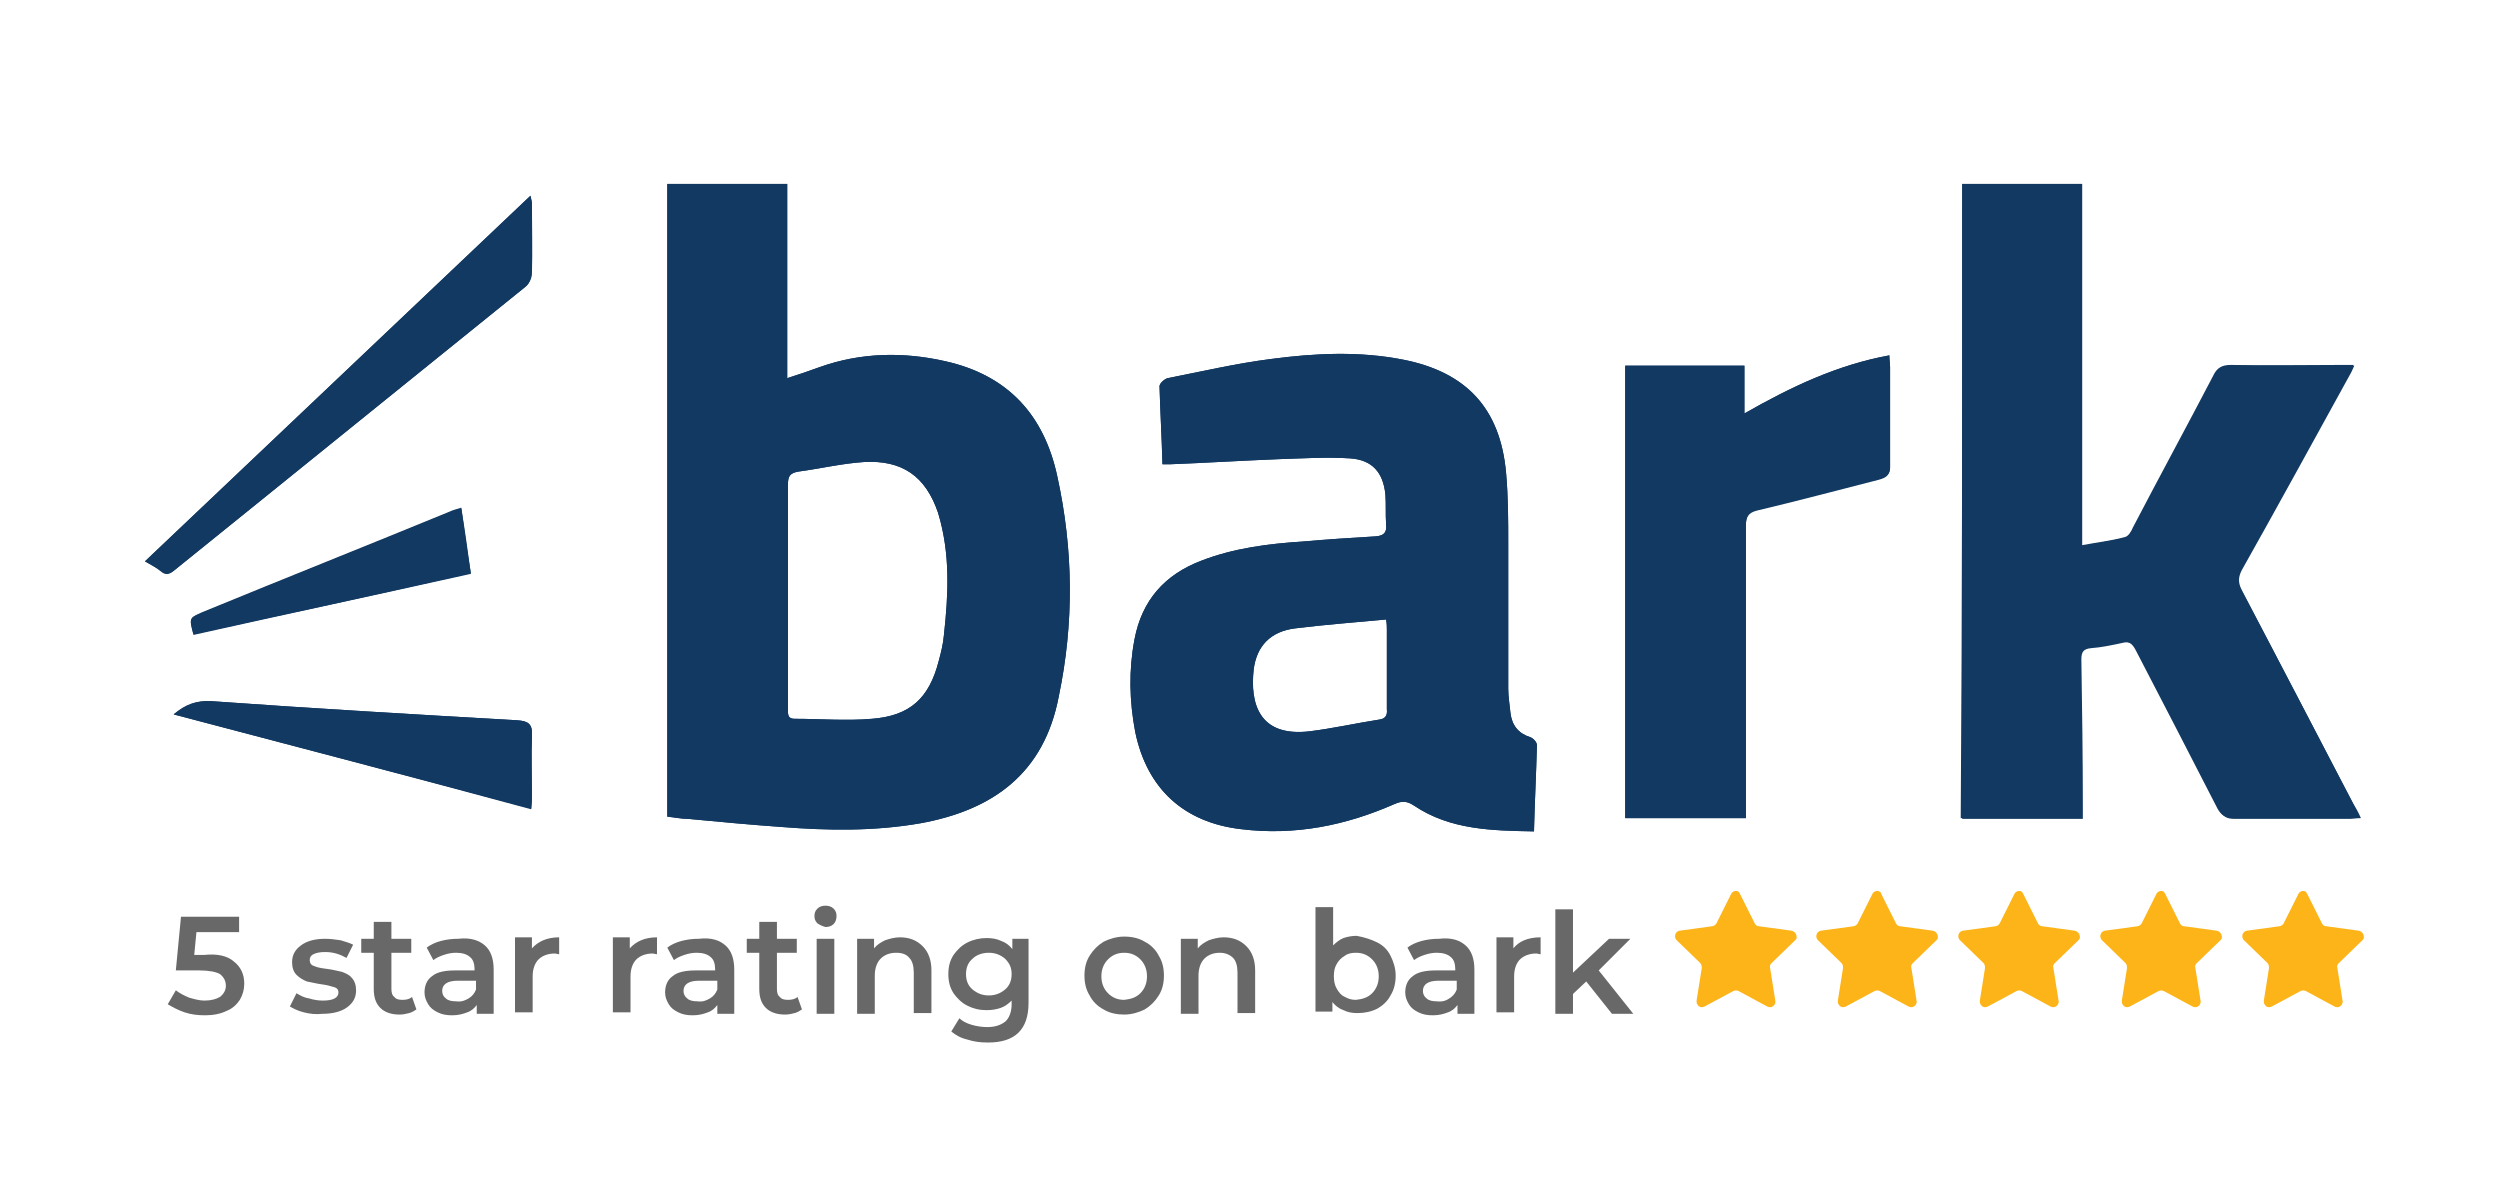 <?xml version="1.0" encoding="utf-8"?>
<!-- Generator: Adobe Illustrator 22.0.1, SVG Export Plug-In . SVG Version: 6.00 Build 0)  -->
<svg version="1.1" id="Layer_1" xmlns="http://www.w3.org/2000/svg" xmlns:xlink="http://www.w3.org/1999/xlink" x="0px" y="0px"
	 viewBox="0 0 339.8 162.6" style="enable-background:new 0 0 339.8 162.6;" xml:space="preserve">
<style type="text/css">
	.st0{fill:#123961;}
	.st1{fill:#FCB419;}
	.st2{fill:#686868;}
</style>
<g>
	<g>
		<path class="st0" d="M143.7,64.7c-1.8-8.3-6.7-13.7-15.2-15.6c-5.7-1.3-11.5-1.2-17.1,0.8c-1.4,0.5-2.8,1-4.4,1.5V25H90.7v86
			c1,0.1,1.9,0.3,2.8,0.3c4.2,0.4,8.5,0.8,12.7,1.1c6.3,0.5,12.6,0.6,18.9-0.5c9.9-1.8,16.8-6.8,18.8-17.2
			C146,84.7,145.9,74.7,143.7,64.7z M128.3,86.3c-0.1,1.2-0.4,2.4-0.7,3.5c-1.3,5.1-3.9,7.5-9.1,7.9c-3.5,0.3-7,0-10.5,0
			c-1,0-0.9-0.7-0.9-1.4c0-5.1,0-10.2,0-15.4c0-5,0-10,0-15.1c0-1.1,0.3-1.5,1.4-1.7c3-0.4,5.9-1.1,8.9-1.3
			c5.2-0.3,8.4,1.9,10.1,6.9C129.2,75.3,128.9,80.8,128.3,86.3z M319.9,109.3c-5.1-9.7-10.1-19.4-15.2-29.1c-0.5-1-0.5-1.7,0-2.7
			c4.9-8.7,9.7-17.5,14.5-26.2c0.3-0.5,0.5-0.9,0.8-1.6h-1.5c-5.1,0-10.1,0-15.2,0c-1.3,0-1.9,0.4-2.4,1.5
			c-3.6,6.9-7.2,13.8-10.9,20.6c-0.3,0.5-0.7,1.2-1.2,1.3c-1.8,0.4-3.7,0.7-5.8,1.1V25h-16.3v86.3h16.4v-1.8
			c0-6.6-0.1-13.2-0.2-19.9c0-1,0.3-1.4,1.3-1.5c1.4-0.1,2.8-0.4,4.2-0.7c1.1-0.3,1.7,0.1,2.2,1.1c3.7,7.2,7.4,14.4,11.1,21.6
			c0.4,0.9,1,1.2,2,1.2c5.2,0,10.4,0,15.7,0c0.4,0,0.8-0.1,1.5-0.1C320.5,110.3,320.2,109.8,319.9,109.3z M208,100.2
			c-1.6-0.5-2.5-1.6-2.7-3.3c-0.1-1.1-0.3-2.2-0.3-3.3c0-6.5,0-13.1,0-19.6c0-3.3,0-6.5-0.3-9.8c-0.8-8.7-5.4-13.6-13.9-15.3
			c-6-1.2-12.1-0.9-18.1-0.1c-4.7,0.6-9.4,1.7-14,2.6c-0.4,0.1-1.1,0.7-1.1,1.1c0.1,3.5,0.3,6.9,0.4,10.6c0.5,0,0.8,0,1.1,0
			c5-0.2,9.9-0.5,14.9-0.7c3.2-0.1,6.3-0.3,9.5-0.1c3,0.2,4.5,1.9,4.8,4.9c0.1,1.3,0,2.7,0.1,4.1c0.1,1.1-0.3,1.5-1.4,1.6
			c-3.3,0.2-6.6,0.4-9.9,0.7c-4.7,0.3-9.4,0.9-13.8,2.6c-5,1.9-8.1,5.4-9.1,10.7c-0.8,4.2-0.7,8.4,0.1,12.6
			c1.6,7.7,6.6,12.3,14.4,13.2c7.3,0.9,14.2-0.5,20.8-3.4c1.1-0.5,1.8-0.4,2.7,0.2c4.9,3.3,10.6,3.4,16.3,3.5
			c0.1-4,0.3-7.8,0.4-11.7C208.9,100.8,208.3,100.3,208,100.2z M187.5,97.8c-3.2,0.5-6.3,1.2-9.5,1.6c-6.9,0.8-8.1-3.8-7.6-8.4
			c0.4-3.2,2.3-5.2,5.7-5.6c4-0.5,8.1-0.8,12.3-1.2c0.1,0.6,0.1,1,0.1,1.4c0,3.6,0,7.2,0,10.8C188.6,97.2,188.3,97.7,187.5,97.8z
			 M256.9,49.9c0-0.5-0.1-1-0.1-1.6c-7.1,1.3-13.4,4.3-19.7,7.9v-6.5h-16.2v61.5h16.4v-2.1c0-12.6,0-25.1,0-37.7
			c0-1.2,0.3-1.8,1.5-2.1c5.5-1.4,11.1-2.9,16.6-4.2c1.1-0.3,1.6-0.7,1.5-1.9C256.9,58.8,256.9,54.3,256.9,49.9z M72.3,27.7
			c0-0.3-0.1-0.6-0.2-1.1C54.6,43.2,37.2,59.7,19.7,76.3c0.9,0.5,1.6,0.9,2.2,1.4c0.6,0.5,1.1,0.4,1.7-0.1
			C39.6,64.7,55.5,51.8,71.4,39c0.5-0.4,0.8-1.2,0.8-1.7C72.3,34,72.3,30.9,72.3,27.7z M72.3,100c0.1-1.6-0.5-2-2-2.1
			c-13.9-0.8-27.7-1.6-41.6-2.6c-2-0.1-3.5,0.4-5.1,1.8c16.3,4.3,32.4,8.5,48.6,12.8c0-0.7,0.1-1.2,0.1-1.7
			C72.3,105.5,72.2,102.7,72.3,100z M62.7,69.1c-0.6,0.2-1,0.4-1.5,0.5C50,74.2,38.7,78.7,27.5,83.3c-1.8,0.7-1.8,0.7-1.2,3
			C38.8,83.5,51.4,80.8,64,78C63.6,75,63.2,72.1,62.7,69.1z"/>
		<path class="st0" d="M143.7,64.7c-1.8-8.3-6.7-13.7-15.2-15.6c-5.7-1.3-11.5-1.2-17.1,0.8c-1.4,0.5-2.8,1-4.4,1.5V25H90.7v86
			c1,0.1,1.9,0.3,2.8,0.3c4.2,0.4,8.5,0.8,12.7,1.1c6.3,0.5,12.6,0.6,18.9-0.5c9.9-1.8,16.8-6.8,18.8-17.2
			C146,84.7,145.9,74.7,143.7,64.7z M128.3,86.3c-0.1,1.2-0.4,2.4-0.7,3.5c-1.3,5.1-3.9,7.5-9.1,7.9c-3.5,0.3-7,0-10.5,0
			c-1,0-0.9-0.7-0.9-1.4c0-5.1,0-10.2,0-15.4c0-5,0-10,0-15.1c0-1.1,0.3-1.5,1.4-1.7c3-0.4,5.9-1.1,8.9-1.3
			c5.2-0.3,8.4,1.9,10.1,6.9C129.2,75.3,128.9,80.8,128.3,86.3z"/>
		<path class="st0" d="M266.7,25c5.5,0,10.8,0,16.3,0c0,16.3,0,32.6,0,49.1c2.1-0.4,4-0.6,5.8-1.1c0.5-0.1,0.9-0.8,1.1-1.3
			c3.6-6.9,7.3-13.7,10.9-20.6c0.5-1.1,1.2-1.5,2.4-1.5c5.1,0.1,10.1,0,15.2,0c0.4,0,0.9,0,1.5,0c-0.3,0.7-0.6,1.1-0.8,1.6
			c-4.8,8.7-9.6,17.5-14.5,26.2c-0.6,1-0.6,1.7,0,2.7c5.1,9.7,10.2,19.4,15.2,29.1c0.3,0.5,0.5,1.1,0.8,1.8c-0.6,0.1-1,0.1-1.5,0.1
			c-5.2,0-10.4,0-15.7,0c-1,0-1.5-0.3-2-1.2c-3.7-7.2-7.4-14.4-11.1-21.5c-0.5-1-1.1-1.4-2.2-1.1c-1.4,0.3-2.8,0.6-4.1,0.7
			c-1,0.1-1.3,0.5-1.3,1.5c0.1,6.6,0.1,13.2,0.2,19.9c0,0.6,0,1.2,0,1.8c-5.6,0-10.9,0-16.4,0C266.7,82.5,266.7,53.8,266.7,25z"/>
		<path class="st0" d="M208,100.2c-1.6-0.5-2.5-1.6-2.7-3.3c-0.1-1.1-0.3-2.2-0.3-3.3c0-6.5,0-13.1,0-19.6c0-3.3,0-6.5-0.3-9.8
			c-0.8-8.7-5.4-13.6-13.9-15.3c-6-1.2-12.1-0.9-18.1-0.1c-4.7,0.6-9.4,1.7-14,2.6c-0.4,0.1-1.1,0.7-1.1,1.1
			c0.1,3.5,0.3,6.9,0.4,10.6c0.5,0,0.8,0,1.1,0c5-0.2,9.9-0.5,14.9-0.7c3.2-0.1,6.3-0.3,9.5-0.1c3,0.2,4.5,1.9,4.8,4.9
			c0.1,1.3,0,2.7,0.1,4.1c0.1,1.1-0.3,1.5-1.4,1.6c-3.3,0.2-6.6,0.4-9.9,0.7c-4.7,0.3-9.4,0.9-13.8,2.6c-5,1.9-8.1,5.4-9.1,10.7
			c-0.8,4.2-0.7,8.4,0.1,12.6c1.6,7.7,6.6,12.3,14.4,13.2c7.3,0.9,14.2-0.5,20.8-3.4c1.1-0.5,1.8-0.4,2.7,0.2
			c4.9,3.3,10.6,3.4,16.3,3.5c0.1-4,0.3-7.8,0.4-11.7C208.9,100.8,208.3,100.3,208,100.2z M187.5,97.8c-3.2,0.5-6.3,1.2-9.5,1.6
			c-6.9,0.8-8.1-3.8-7.6-8.4c0.4-3.2,2.3-5.2,5.7-5.6c4-0.5,8.1-0.8,12.3-1.2c0.1,0.6,0.1,1,0.1,1.4c0,3.6,0,7.2,0,10.8
			C188.6,97.2,188.3,97.7,187.5,97.8z"/>
		<path class="st0" d="M220.9,49.7c5.4,0,10.7,0,16.2,0c0,2,0,4.1,0,6.5c6.3-3.6,12.6-6.6,19.7-7.9c0,0.6,0.1,1.1,0.1,1.6
			c0,4.5,0,8.9,0,13.4c0,1.2-0.4,1.6-1.5,1.9c-5.5,1.4-11.1,2.9-16.6,4.2c-1.2,0.3-1.5,0.9-1.5,2.1c0,12.5,0,25.1,0,37.6
			c0,0.6,0,1.3,0,2.1c-5.5,0-10.9,0-16.4,0C220.9,90.8,220.9,70.3,220.9,49.7z"/>
		<path class="st0" d="M19.7,76.3c17.5-16.6,34.9-33.1,52.4-49.7c0.1,0.5,0.2,0.8,0.2,1.1c0,3.2,0.1,6.3,0,9.5
			c0,0.6-0.4,1.4-0.8,1.7C55.5,51.8,39.6,64.7,23.7,77.5c-0.6,0.5-1.1,0.6-1.7,0.1C21.3,77.2,20.6,76.8,19.7,76.3z"/>
		<path class="st0" d="M23.6,97.1c1.7-1.3,3.1-1.9,5.1-1.8c13.9,1,27.7,1.8,41.6,2.6c1.5,0.1,2.1,0.5,2,2.1c-0.1,2.8,0,5.5,0,8.3
			c0,0.5,0,1-0.1,1.7C56,105.6,39.9,101.4,23.6,97.1z"/>
		<path class="st0" d="M26.3,86.2c-0.6-2.2-0.6-2.2,1.2-3c11.2-4.6,22.5-9.1,33.7-13.7c0.4-0.2,0.9-0.3,1.5-0.5
			c0.4,3,0.8,5.9,1.3,8.9C51.4,80.8,38.8,83.5,26.3,86.2z"/>
	</g>
	<g id="Group_8" transform="translate(4)">
		<path id="star-475094" class="st1" d="M232.5,121.5l2,4c0.1,0.2,0.3,0.4,0.6,0.4l4.4,0.6c0.4,0.1,0.7,0.4,0.7,0.9
			c0,0.2-0.1,0.3-0.2,0.4l-3.2,3.1c-0.2,0.2-0.3,0.4-0.2,0.7l0.7,4.4c0.1,0.4-0.2,0.8-0.6,0.9c-0.2,0-0.3,0-0.5-0.1l-3.9-2.1
			c-0.2-0.1-0.5-0.1-0.7,0l-3.9,2.1c-0.4,0.2-0.8,0.1-1-0.3c-0.1-0.1-0.1-0.3-0.1-0.5l0.7-4.4c0-0.2,0-0.5-0.2-0.7l-3.2-3.1
			c-0.3-0.3-0.3-0.8,0-1.1c0.1-0.1,0.3-0.2,0.4-0.2l4.4-0.6c0.2,0,0.5-0.2,0.6-0.4l2-4c0.2-0.4,0.7-0.5,1-0.3
			C232.3,121.2,232.4,121.3,232.5,121.5z"/>
		<path id="star-475094-2" class="st1" d="M251.7,121.5l2,4c0.1,0.2,0.3,0.4,0.6,0.4l4.4,0.6c0.4,0.1,0.7,0.4,0.7,0.9
			c0,0.2-0.1,0.3-0.2,0.4l-3.2,3.1c-0.2,0.2-0.3,0.4-0.2,0.7l0.7,4.4c0.1,0.4-0.2,0.8-0.6,0.9c-0.2,0-0.3,0-0.5-0.1l-3.9-2.1
			c-0.2-0.1-0.5-0.1-0.7,0l-3.9,2.1c-0.4,0.2-0.8,0.1-1-0.3c-0.1-0.1-0.1-0.3-0.1-0.5l0.7-4.4c0-0.2,0-0.5-0.2-0.7l-3.2-3.1
			c-0.3-0.3-0.3-0.8,0-1.1c0.1-0.1,0.3-0.2,0.4-0.2l4.4-0.6c0.2,0,0.5-0.2,0.6-0.4l2-4c0.2-0.4,0.7-0.5,1-0.3
			C251.5,121.2,251.7,121.3,251.7,121.5z"/>
		<path id="star-475094-3" class="st1" d="M271,121.5l2,4c0.1,0.2,0.3,0.4,0.6,0.4l4.4,0.6c0.4,0.1,0.7,0.4,0.7,0.9
			c0,0.2-0.1,0.3-0.2,0.4l-3.2,3.1c-0.2,0.2-0.3,0.4-0.2,0.7l0.7,4.4c0.1,0.4-0.2,0.8-0.6,0.9c-0.2,0-0.3,0-0.5-0.1l-3.9-2.1
			c-0.2-0.1-0.5-0.1-0.7,0l-3.9,2.1c-0.4,0.2-0.8,0.1-1-0.3c-0.1-0.1-0.1-0.3-0.1-0.5l0.7-4.4c0-0.2,0-0.5-0.2-0.7l-3.2-3.1
			c-0.3-0.3-0.3-0.8,0-1.1c0.1-0.1,0.3-0.2,0.4-0.2l4.4-0.6c0.2,0,0.5-0.2,0.6-0.4l2-4c0.2-0.4,0.7-0.5,1-0.3
			C270.8,121.2,270.9,121.3,271,121.5z"/>
		<path id="star-475094-4" class="st1" d="M290.3,121.5l2,4c0.1,0.2,0.3,0.4,0.6,0.4l4.4,0.6c0.4,0.1,0.7,0.4,0.7,0.9
			c0,0.2-0.1,0.3-0.2,0.4l-3.2,3.1c-0.2,0.2-0.3,0.4-0.2,0.7l0.7,4.4c0.1,0.4-0.2,0.8-0.6,0.9c-0.2,0-0.3,0-0.5-0.1l-3.9-2.1
			c-0.2-0.1-0.5-0.1-0.7,0l-3.9,2.1c-0.4,0.2-0.8,0.1-1-0.3c-0.1-0.1-0.1-0.3-0.1-0.5l0.7-4.4c0-0.2,0-0.5-0.2-0.7l-3.2-3.1
			c-0.3-0.3-0.3-0.8,0-1.1c0.1-0.1,0.3-0.2,0.4-0.2l4.4-0.6c0.2,0,0.5-0.2,0.6-0.4l2-4c0.2-0.4,0.7-0.5,1-0.3
			C290.1,121.2,290.2,121.3,290.3,121.5z"/>
		<path id="star-475094-5" class="st1" d="M309.6,121.5l2,4c0.1,0.2,0.3,0.4,0.6,0.4l4.4,0.6c0.4,0.1,0.7,0.4,0.7,0.9
			c0,0.2-0.1,0.3-0.2,0.4l-3.2,3.1c-0.2,0.2-0.3,0.4-0.2,0.7l0.7,4.4c0.1,0.4-0.2,0.8-0.6,0.9c-0.2,0-0.3,0-0.5-0.1l-3.9-2.1
			c-0.2-0.1-0.5-0.1-0.7,0l-3.9,2.1c-0.4,0.2-0.8,0.1-1-0.3c-0.1-0.1-0.1-0.3-0.1-0.5l0.7-4.4c0-0.2,0-0.5-0.2-0.7l-3.2-3.1
			c-0.3-0.3-0.3-0.8,0-1.1c0.1-0.1,0.3-0.2,0.4-0.2l4.4-0.6c0.2,0,0.5-0.2,0.6-0.4l2-4c0.2-0.4,0.7-0.5,1-0.3
			C309.4,121.2,309.5,121.3,309.6,121.5z"/>
	</g>
	<g>
		<path class="st2" d="M31.8,130.7c0.9,0.7,1.4,1.7,1.4,3c0,0.8-0.2,1.5-0.6,2.2c-0.4,0.6-1,1.2-1.8,1.5c-0.8,0.4-1.8,0.6-2.9,0.6
			c-1,0-1.9-0.1-2.8-0.4c-0.9-0.3-1.6-0.7-2.3-1.1l1.1-1.9c0.5,0.4,1.1,0.7,1.8,1c0.7,0.2,1.4,0.4,2.1,0.4c0.9,0,1.6-0.2,2.1-0.5
			c0.5-0.4,0.8-0.9,0.8-1.5c0-0.7-0.3-1.2-0.8-1.6c-0.5-0.3-1.5-0.5-2.8-0.5h-3.2l0.7-7.3h7.9v2.1h-5.8l-0.3,3.1h1.3
			C29.5,129.6,30.9,129.9,31.8,130.7z"/>
		<path class="st2" d="M41.3,137.6c-0.8-0.2-1.4-0.5-1.9-0.8l0.9-1.8c0.5,0.3,1,0.6,1.7,0.7c0.6,0.2,1.3,0.3,1.9,0.3
			c1.4,0,2.1-0.4,2.1-1.1c0-0.4-0.2-0.6-0.5-0.7c-0.4-0.1-0.9-0.3-1.7-0.4c-0.8-0.1-1.5-0.3-2.1-0.4c-0.5-0.2-1-0.5-1.4-0.9
			c-0.4-0.4-0.6-1-0.6-1.7c0-1,0.4-1.7,1.2-2.3c0.8-0.6,1.9-0.9,3.3-0.9c0.7,0,1.4,0.1,2.1,0.2c0.7,0.2,1.3,0.4,1.7,0.6l-0.9,1.8
			c-0.9-0.5-1.8-0.8-2.9-0.8c-0.7,0-1.2,0.1-1.6,0.3c-0.4,0.2-0.5,0.5-0.5,0.8c0,0.4,0.2,0.7,0.6,0.8c0.4,0.2,1,0.3,1.8,0.4
			c0.8,0.1,1.5,0.3,2,0.4c0.5,0.2,1,0.4,1.3,0.8c0.4,0.4,0.6,1,0.6,1.7c0,1-0.4,1.7-1.2,2.3c-0.8,0.6-2,0.9-3.4,0.9
			C42.9,137.9,42.1,137.8,41.3,137.6z"/>
		<path class="st2" d="M56.6,137.2c-0.3,0.2-0.6,0.4-1,0.5c-0.4,0.1-0.8,0.2-1.3,0.2c-1.1,0-2-0.3-2.6-0.9c-0.6-0.6-0.9-1.4-0.9-2.6
			v-4.9h-1.7v-1.9h1.7v-2.3h2.4v2.3h2.7v1.9h-2.7v4.9c0,0.5,0.1,0.9,0.4,1.1c0.2,0.3,0.6,0.4,1.1,0.4c0.5,0,1-0.1,1.3-0.4
			L56.6,137.2z"/>
		<path class="st2" d="M65.9,128.5c0.8,0.7,1.2,1.8,1.2,3.3v6h-2.3v-1.2c-0.3,0.4-0.7,0.8-1.3,1c-0.5,0.2-1.2,0.4-2,0.4
			c-0.8,0-1.4-0.1-2-0.4c-0.6-0.3-1-0.6-1.3-1.1c-0.3-0.5-0.5-1-0.5-1.6c0-0.9,0.3-1.7,1-2.2c0.7-0.6,1.8-0.8,3.2-0.8h2.6v-0.2
			c0-0.7-0.2-1.3-0.6-1.6c-0.4-0.4-1.1-0.6-1.9-0.6c-0.6,0-1.1,0.1-1.7,0.3c-0.6,0.2-1,0.4-1.4,0.7l-0.9-1.7
			c0.5-0.4,1.2-0.7,1.9-0.9c0.8-0.2,1.5-0.3,2.4-0.3C63.9,127.4,65.1,127.8,65.9,128.5z M63.7,135.7c0.5-0.3,0.8-0.7,1-1.2v-1.2
			h-2.5c-1.4,0-2.1,0.5-2.1,1.4c0,0.4,0.2,0.8,0.5,1c0.3,0.3,0.8,0.4,1.4,0.4C62.7,136.2,63.2,136,63.7,135.7z"/>
		<path class="st2" d="M76,127.4v2.3c-0.2,0-0.4-0.1-0.6-0.1c-0.9,0-1.7,0.3-2.2,0.8c-0.5,0.5-0.8,1.3-0.8,2.3v4.9h-2.4v-10.2h2.3
			v1.5C73.1,128,74.3,127.4,76,127.4z"/>
		<path class="st2" d="M89.3,127.4v2.3c-0.2,0-0.4-0.1-0.6-0.1c-0.9,0-1.7,0.3-2.2,0.8c-0.5,0.5-0.8,1.3-0.8,2.3v4.9h-2.4v-10.2h2.3
			v1.5C86.4,128,87.6,127.4,89.3,127.4z"/>
		<path class="st2" d="M98.6,128.5c0.8,0.7,1.2,1.8,1.2,3.3v6h-2.3v-1.2c-0.3,0.4-0.7,0.8-1.3,1c-0.5,0.2-1.2,0.4-2,0.4
			c-0.8,0-1.4-0.1-2-0.4c-0.6-0.3-1-0.6-1.3-1.1c-0.3-0.5-0.5-1-0.5-1.6c0-0.9,0.3-1.7,1-2.2c0.7-0.6,1.8-0.8,3.2-0.8h2.6v-0.2
			c0-0.7-0.2-1.3-0.6-1.6c-0.4-0.4-1.1-0.6-1.9-0.6c-0.6,0-1.1,0.1-1.7,0.3c-0.6,0.2-1,0.4-1.4,0.7l-0.9-1.7
			c0.5-0.4,1.2-0.7,1.9-0.9c0.8-0.2,1.5-0.3,2.4-0.3C96.7,127.4,97.8,127.8,98.6,128.5z M96.5,135.7c0.5-0.3,0.8-0.7,1-1.2v-1.2H95
			c-1.4,0-2.1,0.5-2.1,1.4c0,0.4,0.2,0.8,0.5,1c0.3,0.3,0.8,0.4,1.4,0.4C95.5,136.2,96,136,96.5,135.7z"/>
		<path class="st2" d="M109,137.2c-0.3,0.2-0.6,0.4-1,0.5c-0.4,0.1-0.8,0.2-1.3,0.2c-1.1,0-2-0.3-2.6-0.9c-0.6-0.6-0.9-1.4-0.9-2.6
			v-4.9h-1.7v-1.9h1.7v-2.3h2.4v2.3h2.7v1.9h-2.7v4.9c0,0.5,0.1,0.9,0.4,1.1c0.2,0.3,0.6,0.4,1.1,0.4c0.5,0,1-0.1,1.3-0.4L109,137.2
			z"/>
		<path class="st2" d="M111.1,125.5c-0.3-0.3-0.4-0.6-0.4-1s0.1-0.7,0.4-1c0.3-0.3,0.7-0.4,1.1-0.4c0.4,0,0.8,0.1,1.1,0.4
			c0.3,0.3,0.4,0.6,0.4,1c0,0.4-0.1,0.8-0.4,1.1c-0.3,0.3-0.7,0.4-1.1,0.4C111.8,125.9,111.4,125.7,111.1,125.5z M111,127.6h2.4
			v10.2H111V127.6z"/>
		<path class="st2" d="M125.4,128.6c0.8,0.8,1.2,1.9,1.2,3.3v5.8h-2.4v-5.5c0-0.9-0.2-1.6-0.6-2c-0.4-0.5-1-0.7-1.8-0.7
			c-0.9,0-1.6,0.3-2.1,0.8c-0.5,0.5-0.8,1.3-0.8,2.3v5.2h-2.4v-10.2h2.3v1.3c0.4-0.5,0.9-0.8,1.5-1.1c0.6-0.2,1.3-0.4,2-0.4
			C123.6,127.4,124.6,127.8,125.4,128.6z"/>
		<path class="st2" d="M139.8,127.6v8.7c0,3.6-1.8,5.4-5.5,5.4c-1,0-1.9-0.1-2.8-0.4c-0.9-0.2-1.6-0.6-2.2-1.1l1.1-1.8
			c0.4,0.4,1,0.7,1.7,0.9c0.7,0.2,1.4,0.3,2.1,0.3c1.1,0,1.9-0.3,2.5-0.8c0.5-0.5,0.8-1.3,0.8-2.3v-0.5c-0.4,0.4-0.9,0.8-1.5,1
			c-0.6,0.2-1.2,0.3-1.9,0.3c-1,0-1.8-0.2-2.6-0.6c-0.8-0.4-1.4-1-1.9-1.7c-0.5-0.8-0.7-1.6-0.7-2.6s0.2-1.8,0.7-2.6
			c0.5-0.7,1.1-1.3,1.9-1.7c0.8-0.4,1.7-0.6,2.6-0.6c0.7,0,1.4,0.1,2,0.4c0.6,0.2,1.1,0.6,1.5,1.1v-1.4H139.8z M136.6,134.5
			c0.6-0.5,0.9-1.2,0.9-2.1c0-0.9-0.3-1.5-0.9-2.1c-0.6-0.5-1.3-0.8-2.2-0.8c-0.9,0-1.7,0.3-2.2,0.8c-0.6,0.5-0.9,1.2-0.9,2.1
			c0,0.9,0.3,1.6,0.9,2.1s1.3,0.8,2.2,0.8C135.3,135.3,136,135,136.6,134.5z"/>
		<path class="st2" d="M150,137.2c-0.8-0.4-1.5-1.1-1.9-1.9c-0.5-0.8-0.7-1.7-0.7-2.7c0-1,0.2-1.9,0.7-2.7c0.5-0.8,1.1-1.4,1.9-1.9
			c0.8-0.4,1.8-0.7,2.8-0.7c1,0,2,0.2,2.8,0.7c0.8,0.4,1.5,1.1,1.9,1.9c0.5,0.8,0.7,1.7,0.7,2.7c0,1-0.2,1.9-0.7,2.7
			c-0.5,0.8-1.1,1.4-1.9,1.9c-0.8,0.4-1.8,0.7-2.8,0.7C151.8,137.9,150.8,137.7,150,137.2z M155,135c0.6-0.6,0.9-1.4,0.9-2.3
			s-0.3-1.7-0.9-2.3c-0.6-0.6-1.3-0.9-2.2-0.9c-0.9,0-1.6,0.3-2.2,0.9c-0.6,0.6-0.9,1.4-0.9,2.3s0.3,1.7,0.9,2.3
			c0.6,0.6,1.3,0.9,2.2,0.9C153.7,135.8,154.4,135.6,155,135z"/>
		<path class="st2" d="M169.4,128.6c0.8,0.8,1.2,1.9,1.2,3.3v5.8h-2.4v-5.5c0-0.9-0.2-1.6-0.6-2s-1-0.7-1.8-0.7
			c-0.9,0-1.6,0.3-2.1,0.8c-0.5,0.5-0.8,1.3-0.8,2.3v5.2h-2.4v-10.2h2.3v1.3c0.4-0.5,0.9-0.8,1.5-1.1c0.6-0.2,1.3-0.4,2-0.4
			C167.6,127.4,168.6,127.8,169.4,128.6z"/>
		<path class="st2" d="M187.2,128.1c0.8,0.4,1.4,1,1.8,1.8c0.4,0.8,0.7,1.7,0.7,2.7c0,1-0.2,1.9-0.7,2.7c-0.4,0.8-1.1,1.4-1.8,1.8
			c-0.8,0.4-1.7,0.6-2.7,0.6c-0.7,0-1.3-0.1-1.9-0.4c-0.6-0.2-1.1-0.6-1.5-1.1v1.3h-2.3v-14.2h2.4v5.2c0.4-0.4,0.9-0.8,1.4-1
			c0.6-0.2,1.2-0.3,1.8-0.3C185.5,127.4,186.4,127.7,187.2,128.1z M186.5,135c0.6-0.6,0.9-1.4,0.9-2.3s-0.3-1.7-0.9-2.3
			c-0.6-0.6-1.3-0.9-2.2-0.9c-0.6,0-1.1,0.1-1.5,0.4c-0.5,0.3-0.8,0.6-1.1,1.1c-0.3,0.5-0.4,1-0.4,1.7c0,0.6,0.1,1.2,0.4,1.7
			c0.3,0.5,0.6,0.9,1.1,1.1c0.5,0.3,1,0.4,1.5,0.4C185.2,135.8,185.9,135.6,186.5,135z"/>
		<path class="st2" d="M199.2,128.5c0.8,0.7,1.2,1.8,1.2,3.3v6h-2.3v-1.2c-0.3,0.4-0.7,0.8-1.3,1c-0.5,0.2-1.2,0.4-2,0.4
			s-1.4-0.1-2-0.4c-0.6-0.3-1-0.6-1.3-1.1c-0.3-0.5-0.5-1-0.5-1.6c0-0.9,0.3-1.7,1-2.2c0.7-0.6,1.8-0.8,3.2-0.8h2.6v-0.2
			c0-0.7-0.2-1.3-0.6-1.6c-0.4-0.4-1.1-0.6-1.9-0.6c-0.6,0-1.1,0.1-1.7,0.3c-0.6,0.2-1,0.4-1.4,0.7l-0.9-1.7
			c0.5-0.4,1.2-0.7,1.9-0.9c0.8-0.2,1.5-0.3,2.4-0.3C197.3,127.4,198.4,127.8,199.2,128.5z M197,135.7c0.5-0.3,0.8-0.7,1-1.2v-1.2
			h-2.5c-1.4,0-2.1,0.5-2.1,1.4c0,0.4,0.2,0.8,0.5,1c0.3,0.3,0.8,0.4,1.4,0.4C196,136.2,196.6,136,197,135.7z"/>
		<path class="st2" d="M209.4,127.4v2.3c-0.2,0-0.4-0.1-0.6-0.1c-0.9,0-1.7,0.3-2.2,0.8c-0.5,0.5-0.8,1.3-0.8,2.3v4.9h-2.4v-10.2
			h2.3v1.5C206.4,128,207.6,127.4,209.4,127.4z"/>
		<path class="st2" d="M215.6,133.4l-1.8,1.7v2.7h-2.4v-14.2h2.4v8.6l4.9-4.6h2.9l-4.3,4.3l4.7,5.9h-2.9L215.6,133.4z"/>
	</g>
</g>
</svg>
